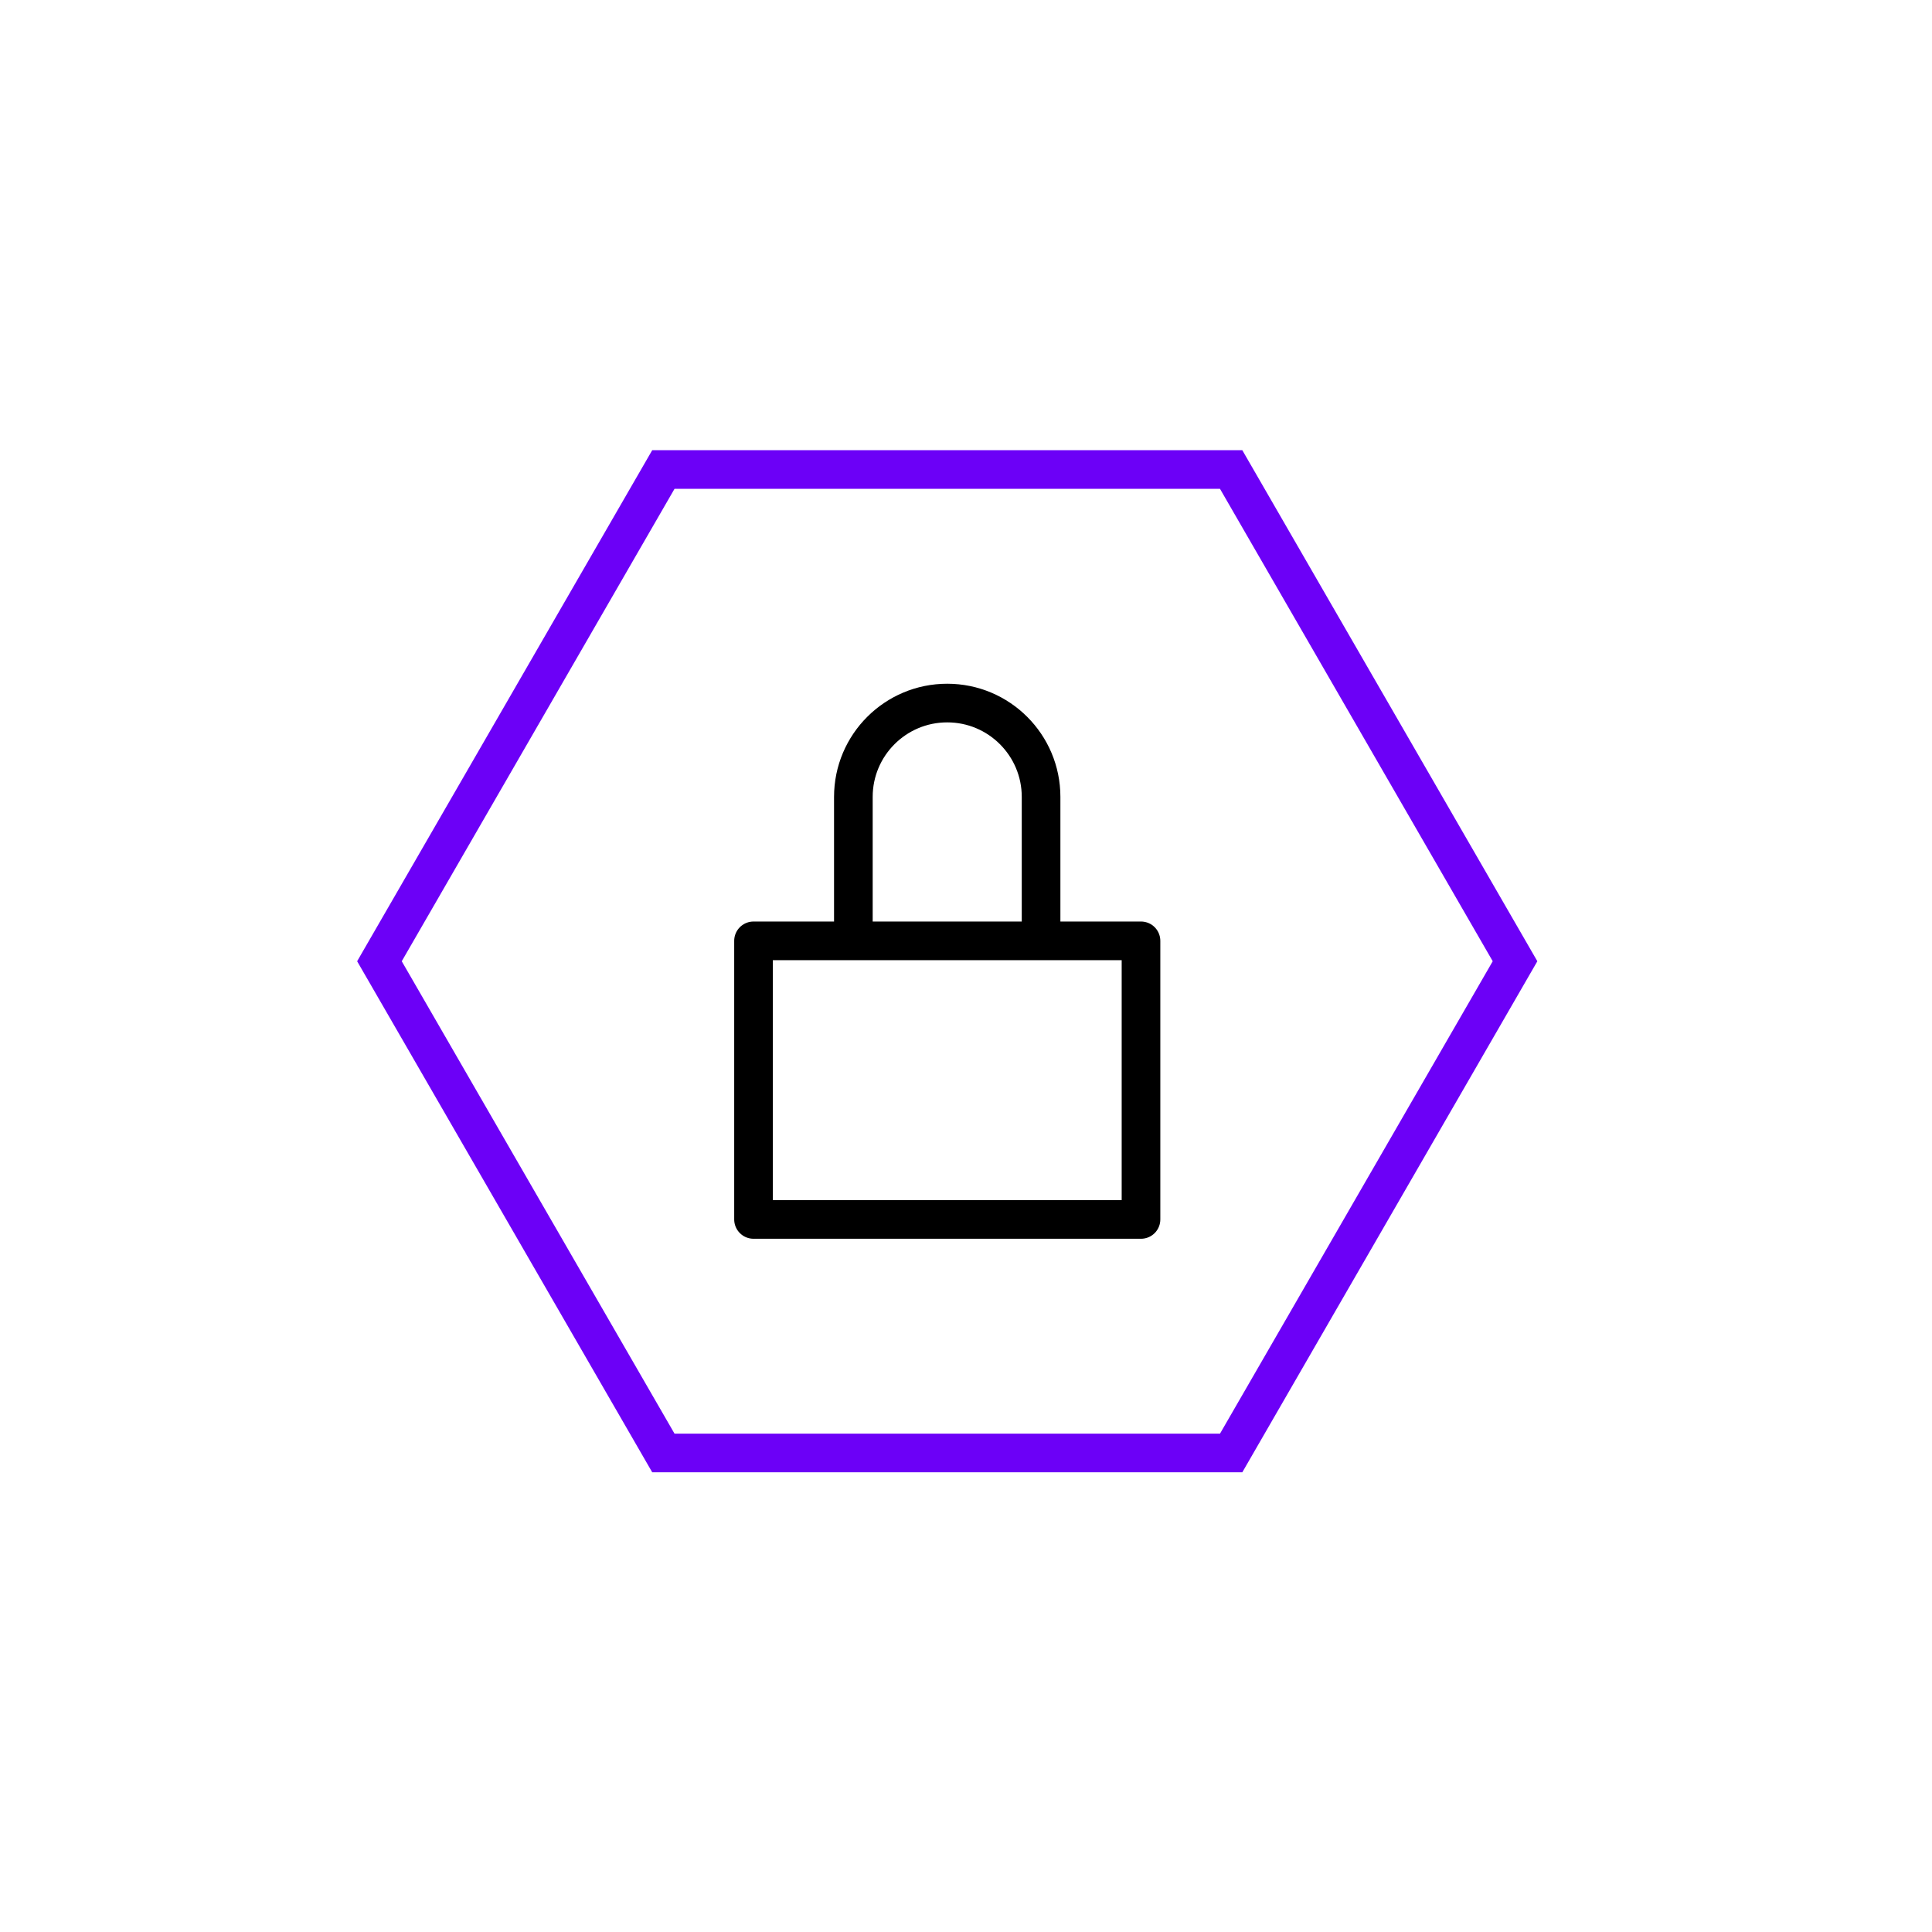 <?xml version="1.0" encoding="UTF-8"?>
<svg id="Layer_2" xmlns="http://www.w3.org/2000/svg" version="1.1" viewBox="0 0 500 500">
  <!-- Generator: Adobe Illustrator 29.7.1, SVG Export Plug-In . SVG Version: 2.1.1 Build 8)  -->
  <polygon points="318.62 121.51 171.68 121.51 98.2 248.77 171.68 376.03 318.62 376.03 392.09 248.77 318.62 121.51" style="fill: none; stroke: #6c00f7; stroke-miterlimit: 10; stroke-width: 10px;"/>
  <g>
    <rect x="195.01" y="243.49" width="100.28" height="72.1" style="fill: none; stroke: #000; stroke-linecap: round; stroke-linejoin: round; stroke-width: 10px;"/>
    <path d="M220.85,241.34v-35.1c0-13.42,10.88-24.29,24.29-24.29h0c13.42,0,24.29,10.88,24.29,24.29v35.1" style="fill: none; stroke: #000; stroke-linecap: round; stroke-linejoin: round; stroke-width: 10px;"/>
  </g>
</svg>